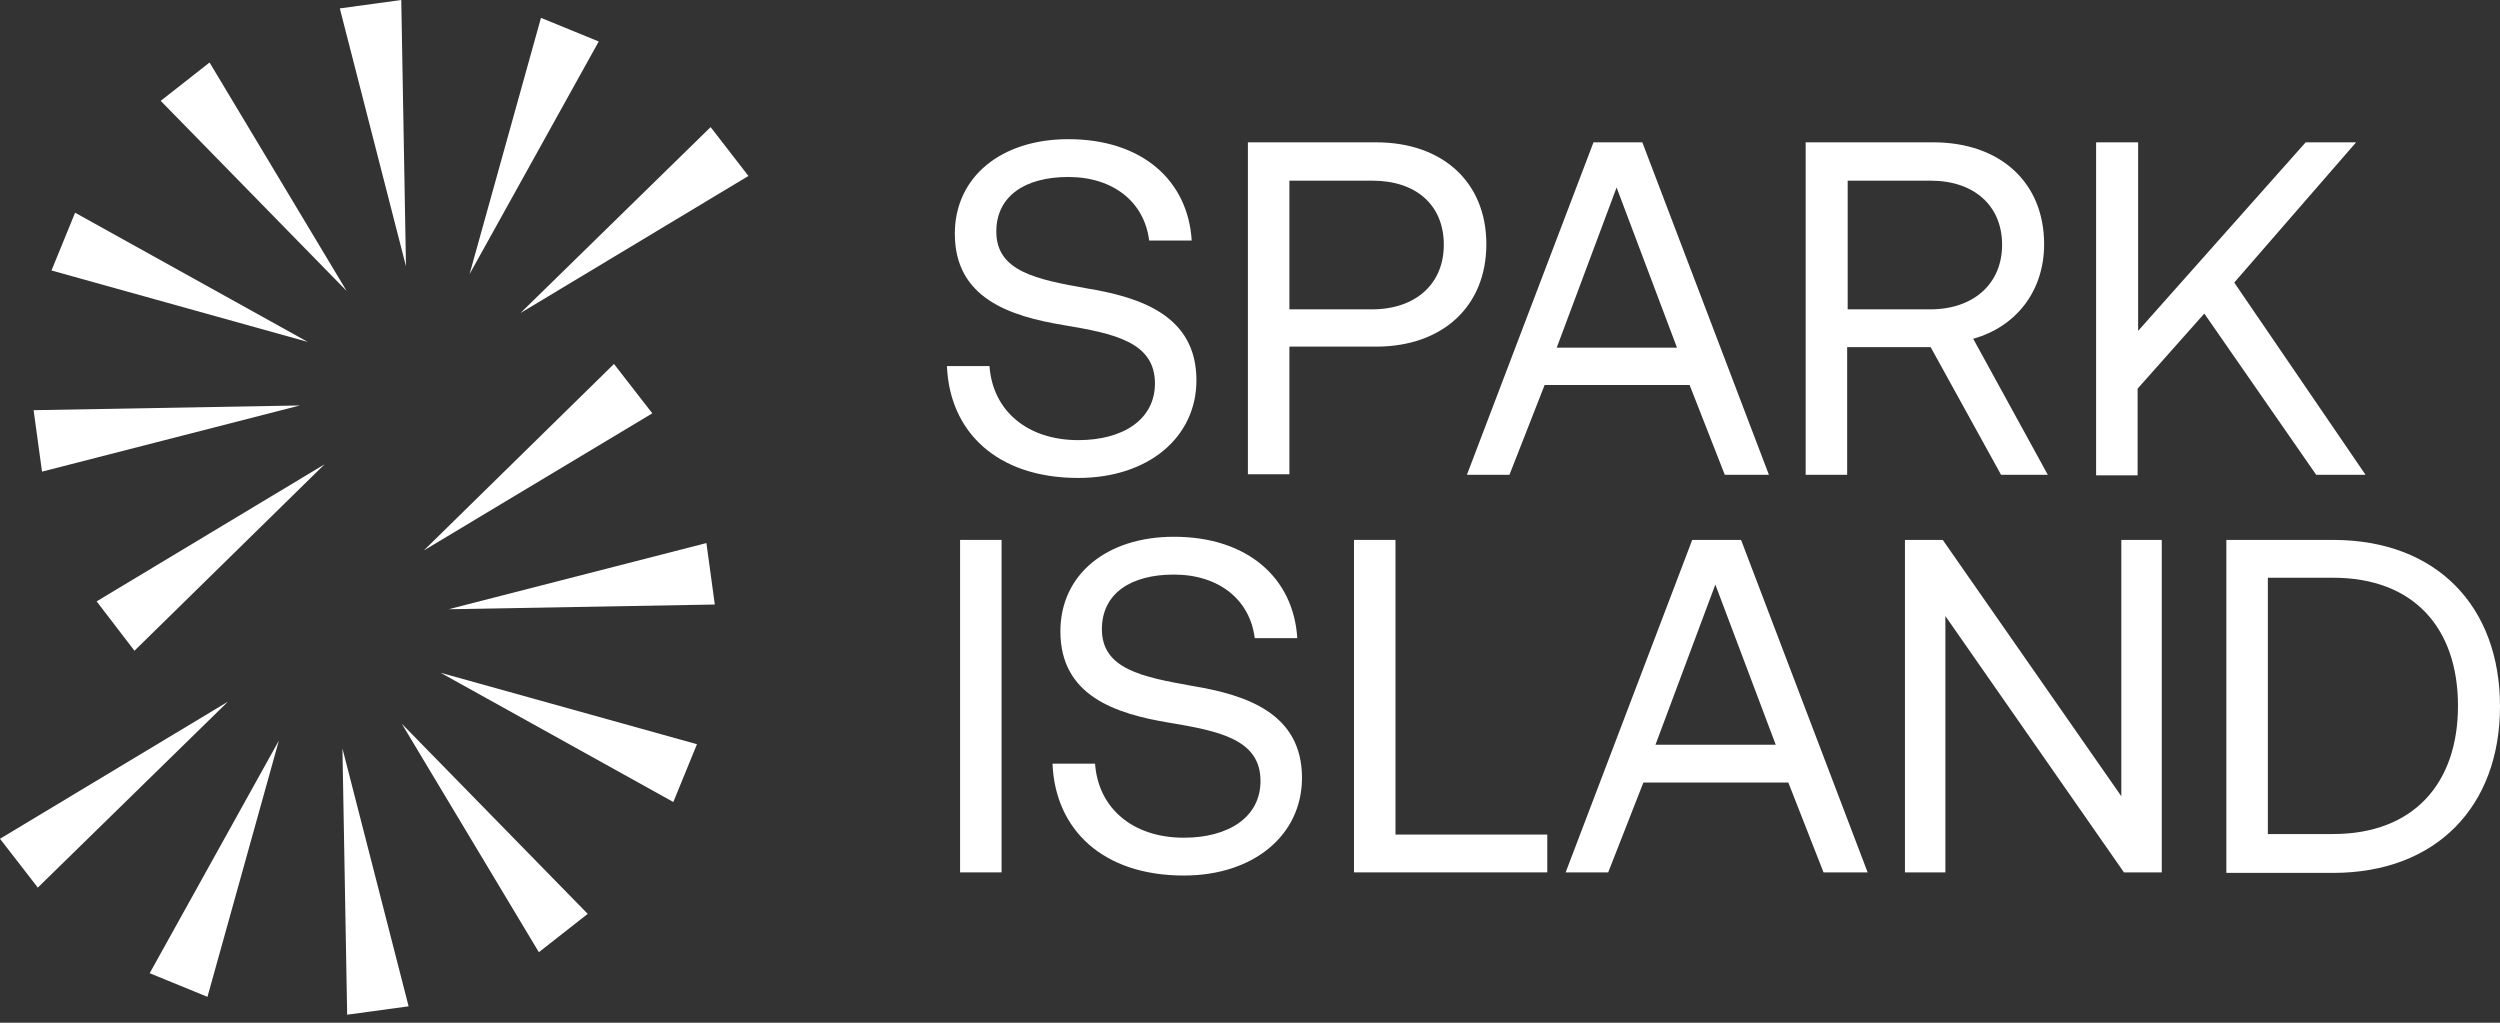 <svg xmlns="http://www.w3.org/2000/svg" width="176" height="72" viewBox="0 0 176 72" fill="none"><rect x="0" y="0" width="176" height="72" fill="#333333" stroke="none"/><path d="M5.287 14.975L21.667 24.071L3.624 19.042L5.287 14.975Z" fill="white"></path><path d="M2.366 28.877L21.113 28.544L2.958 33.203L2.366 28.877Z" fill="white"></path><path d="M6.803 42.336L22.85 32.686L9.466 45.812L6.803 42.336Z" fill="white"></path><path d="M52.689 12.387L36.642 22.037L50.027 8.948L52.689 12.387Z" fill="white"></path><path d="M42.151 2.921L33.056 19.301L38.084 1.257L42.151 2.921Z" fill="white"></path><path d="M28.249 0L28.581 18.746L23.923 0.592L28.249 0Z" fill="white"></path><path d="M14.753 4.4L24.403 20.484L11.314 7.099L14.753 4.4Z" fill="white"></path><path d="M47.402 56.461L31.022 47.365L49.066 52.393L47.402 56.461Z" fill="white"></path><path d="M50.323 42.558L31.576 42.891L49.731 38.232L50.323 42.558Z" fill="white"></path><path d="M45.923 29.099L29.839 38.75L43.224 25.623L45.923 29.099Z" fill="white"></path><path d="M0 59.049L16.047 49.398L2.662 62.487L0 59.049Z" fill="white"></path><path d="M10.538 68.514L19.634 52.134L14.605 70.178L10.538 68.514Z" fill="white"></path><path d="M24.44 71.435L24.108 52.689L28.766 70.844L24.44 71.435Z" fill="white"></path><path d="M37.936 67.035L28.286 50.951L41.375 64.336L37.936 67.035Z" fill="white"></path><path d="M69.66 25.771C69.882 28.914 72.323 30.985 75.909 30.985C79.052 30.985 81.308 29.543 81.308 26.992C81.308 24.071 78.424 23.479 74.874 22.887C71.103 22.259 67.22 21.002 67.22 16.454C67.22 12.46 70.474 9.798 75.207 9.798C80.42 9.798 83.637 12.719 83.896 16.934H80.901C80.568 14.235 78.387 12.46 75.207 12.46C72.175 12.46 70.141 13.792 70.141 16.306C70.141 19.116 72.988 19.671 76.501 20.299C80.309 20.928 84.229 22.222 84.229 26.77C84.229 30.8 80.827 33.647 75.909 33.647C70.178 33.647 66.85 30.393 66.665 25.771H69.66Z" fill="white"></path><path d="M96.874 10.02C101.57 10.02 104.639 12.83 104.639 17.193C104.639 21.556 101.57 24.403 96.874 24.403H90.773V33.388H87.852V10.02H96.874ZM90.773 12.719V21.778H96.578C99.647 21.778 101.644 20.003 101.644 17.23C101.644 14.457 99.721 12.719 96.615 12.719H90.773Z" fill="white"></path><path d="M103.271 33.425L112.182 10.02H115.62L124.531 33.425H121.425L118.948 27.102H108.743L106.266 33.425H103.271ZM109.593 24.477H118.061L113.808 13.2L109.593 24.477Z" fill="white"></path><path d="M136.104 10.02C140.8 10.02 143.906 12.83 143.906 17.193C143.906 20.484 141.946 22.998 138.914 23.849L144.165 33.425H140.874L135.919 24.44H130.04V33.425H127.119V10.02H136.104ZM130.077 12.719V21.778H135.882C138.951 21.778 140.948 19.966 140.948 17.23C140.948 14.494 138.988 12.719 135.919 12.719H130.077Z" fill="white"></path><path d="M150.524 10.02V23.294L162.319 10.02H165.869L157.291 19.892L166.534 33.425H163.059L155.183 22.074L150.487 27.361V33.462H147.566V10.02H150.524Z" fill="white"></path><path d="M67.59 38.01H70.511V61.415H67.59V38.01Z" fill="white"></path><path d="M77.092 53.761C77.314 56.904 79.755 58.975 83.341 58.975C86.484 58.975 88.74 57.533 88.74 54.981C88.74 52.06 85.856 51.469 82.306 50.877C78.534 50.249 74.652 48.992 74.652 44.444C74.652 40.45 77.906 37.788 82.639 37.788C87.852 37.788 91.069 40.709 91.328 44.924H88.333C88 42.225 85.819 40.45 82.639 40.45C79.607 40.45 77.573 41.782 77.573 44.296C77.573 47.106 80.42 47.66 83.933 48.289C87.741 48.918 91.66 50.212 91.66 54.76C91.66 58.79 88.259 61.637 83.341 61.637C77.61 61.637 74.282 58.383 74.097 53.761H77.092Z" fill="white"></path><path d="M95.321 61.415V38.01H98.242V58.753H108.928V61.415H95.321Z" fill="white"></path><path d="M110.222 61.415L119.133 38.01H122.571L131.482 61.415H128.376L125.899 55.092H115.694L113.217 61.415H110.222ZM116.545 52.43H125.012L120.76 41.153L116.545 52.43Z" fill="white"></path><path d="M134.108 61.415V38.01H136.77L149.341 56.054V38.01H152.188V61.415H149.526L136.955 43.371V61.415H134.108Z" fill="white"></path><path d="M156.736 38.01H164.242C171.563 38.01 176 42.706 176 49.731C176 56.719 171.563 61.452 164.242 61.452H156.736V38.01ZM159.657 58.716H164.242C169.936 58.716 173.042 55.129 173.042 49.694C173.042 44.222 169.936 40.672 164.242 40.672H159.657V58.716Z" fill="white"></path></svg>